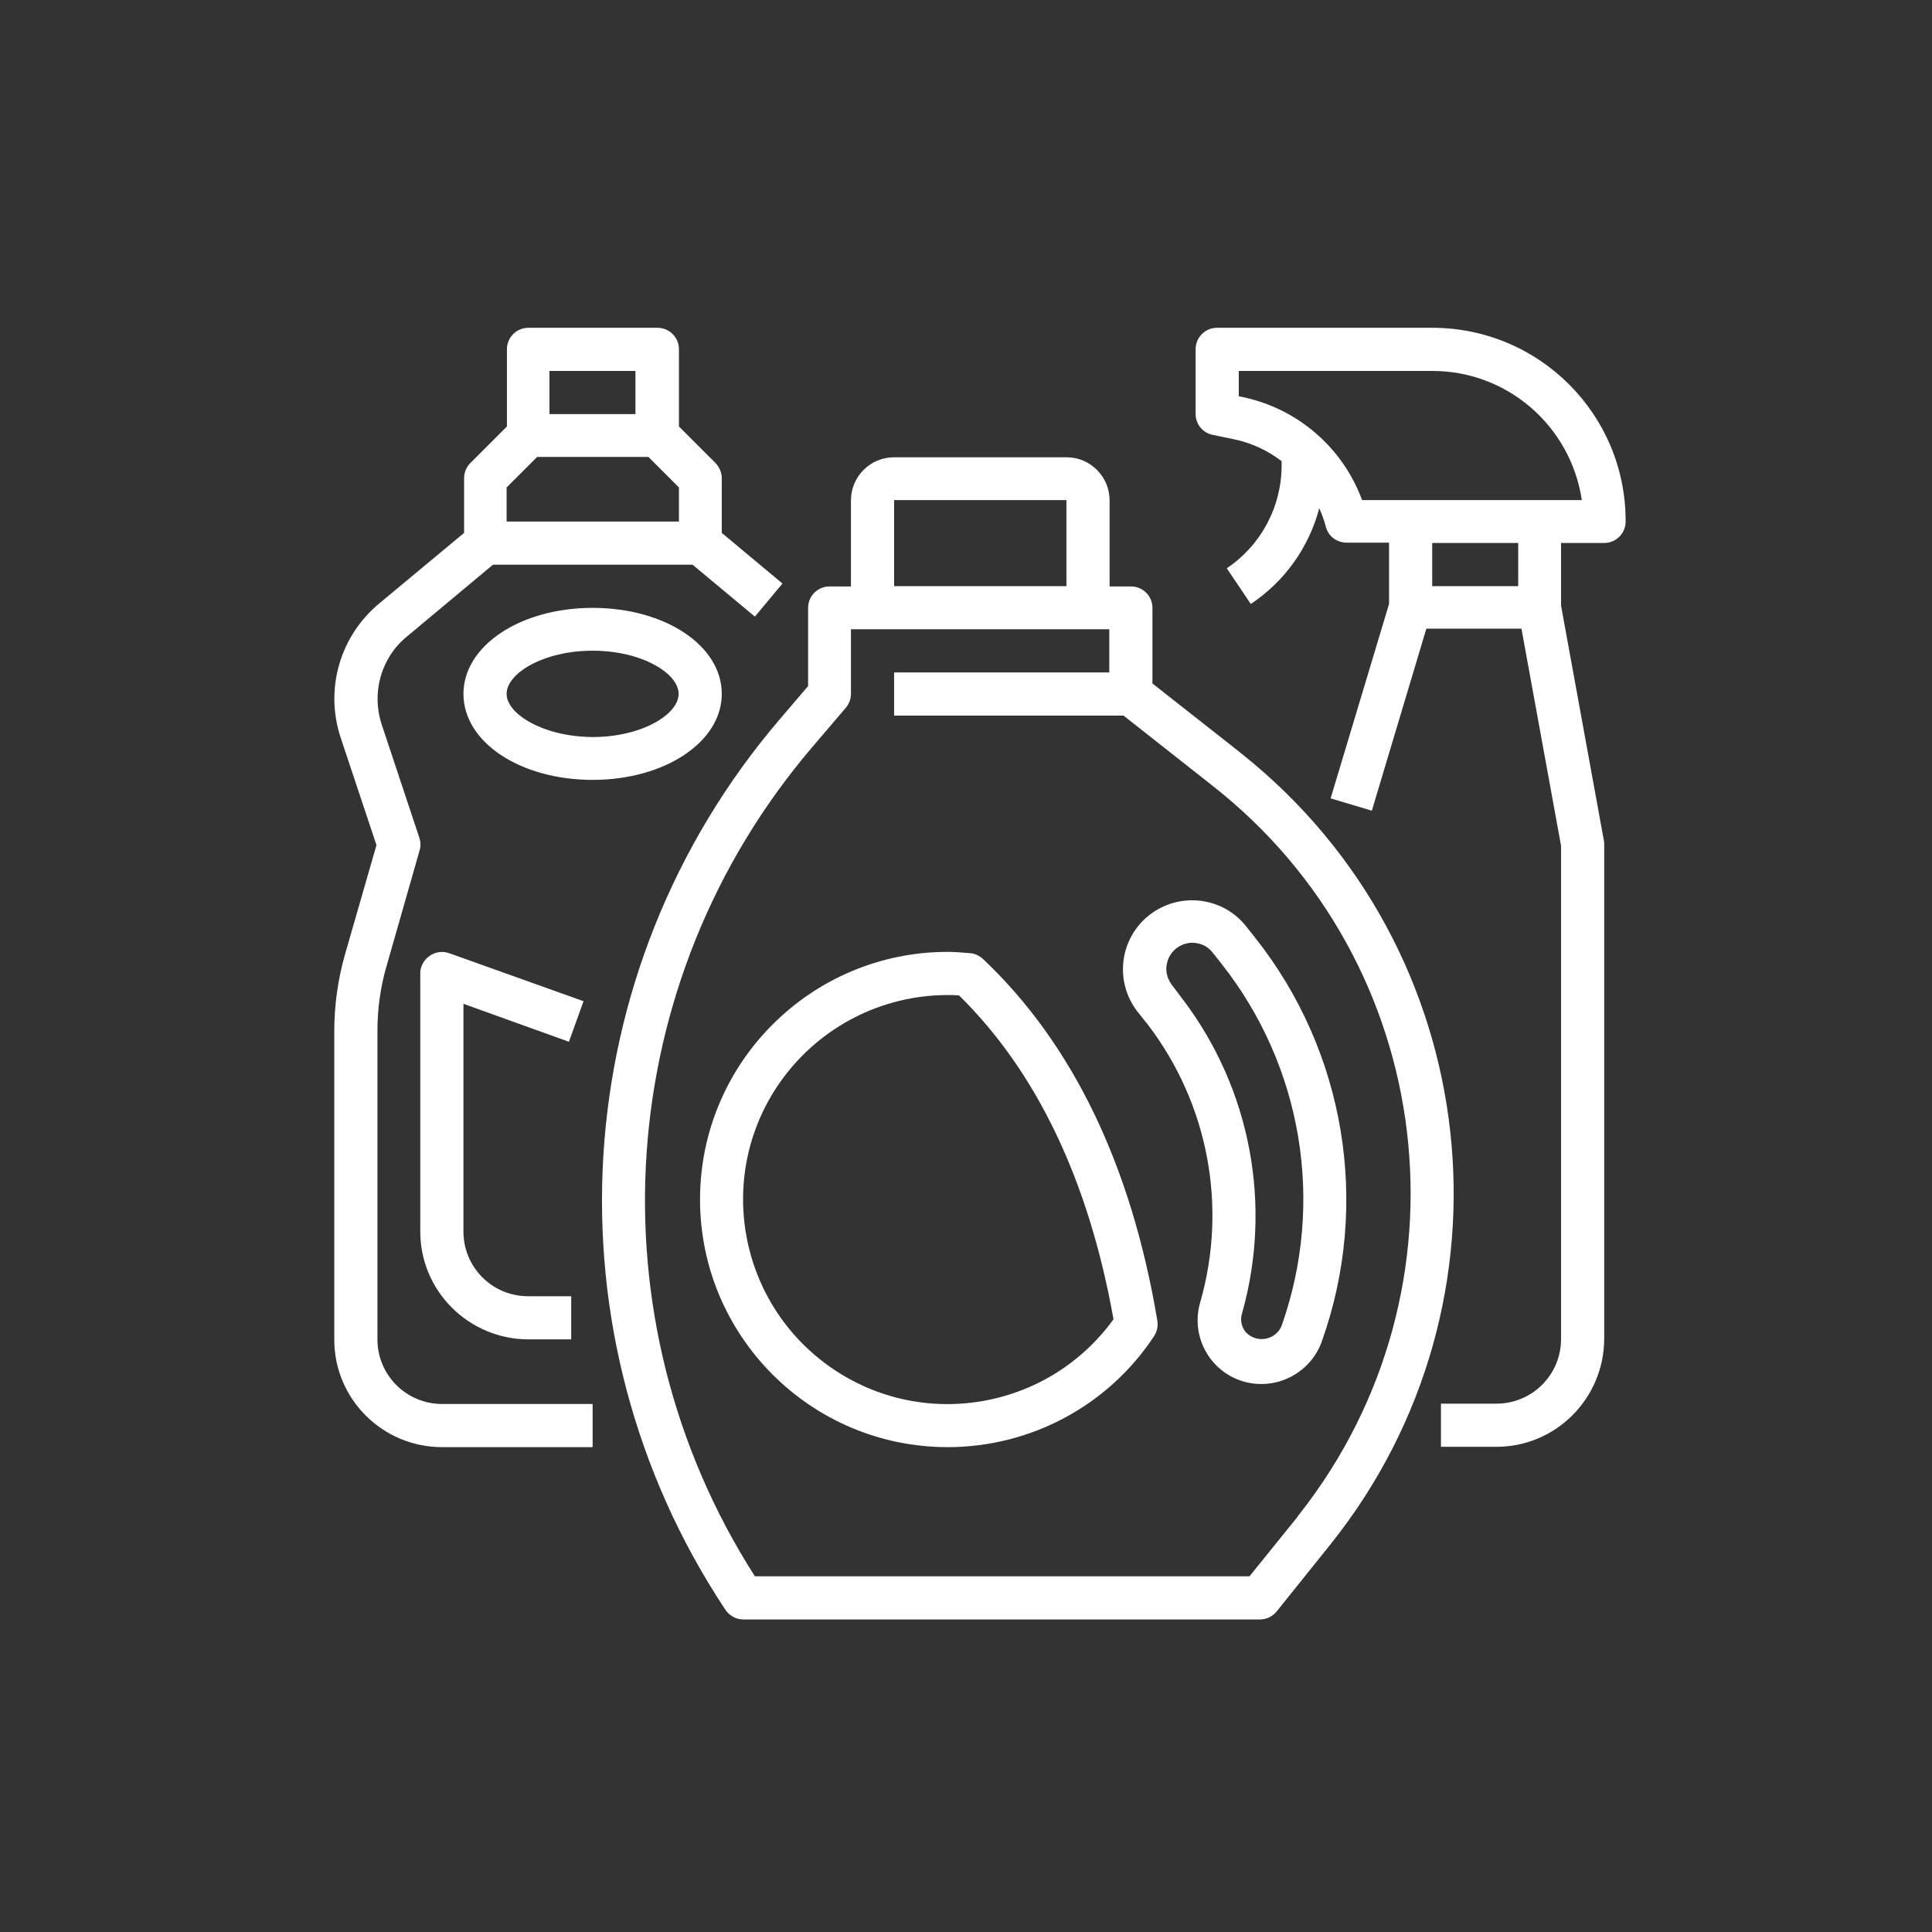 <?xml version="1.0" encoding="utf-8"?>
<!-- Generator: Adobe Illustrator 19.0.0, SVG Export Plug-In . SVG Version: 6.00 Build 0)  -->
<svg version="1.1" id="Livello_1" xmlns="http://www.w3.org/2000/svg" xmlns:xlink="http://www.w3.org/1999/xlink" x="0px" y="0px"
	 viewBox="0 0 595.3 595.3" style="enable-background:new 0 0 595.3 595.3;" xml:space="preserve">
<rect x="0" y="0" width="595.3" height="595.3" fill="#333333" stroke="none"/>
<style type="text/css">
	.st0{fill:#FFFFFF;}
</style>
<path class="st0" d="M441.3,101H375c-3.7,0-6.6,3-6.6,6.6v19.9c0,3.2,2.2,5.9,5.3,6.5l6.3,1.3c5.4,1.1,10.5,3.4,14.9,6.8v1.3
	c0,12.7-6.3,24.6-16.9,31.7l7.4,11c10.4-6.9,17.9-17.4,21.1-29.5c0.8,1.8,1.5,3.7,2,5.6c0.7,3,3.4,5,6.4,5H428v18.9l-18,59.9
	l12.7,3.8l16.8-56.1h29.3l12.2,66.9v152c0,11-8.9,19.9-19.9,19.9h-17.1v13.3h17.1c18.3,0,33.1-14.9,33.2-33.2V260.2
	c0-0.4,0-0.8-0.1-1.2l-13.2-72.4v-19.3h13.3c3.7,0,6.6-3,6.6-6.6C501,127.7,474.3,101,441.3,101z M467.8,180.6h-26.5v-13.3h26.5
	V180.6z M474.5,154.1h-54.8c-6-16.3-20-28.3-37-31.8l-1-0.2v-7.8h59.7c23.1,0,42.6,17,46,39.8H474.5z"/>
<path class="st0" d="M136.2,445.9h46.4v-13.3h-46.4c-11,0-19.9-8.9-19.9-19.9v-95c0-6.8,0.9-13.5,2.8-20l10.2-35.7
	c0.4-1.3,0.3-2.7-0.1-3.9l-11.6-34.9c-3.2-9.7-0.2-20.5,7.7-27l26.6-22.2h61.5l19.2,16l8.5-10.2l-18.7-15.6v-16.8
	c0-1.8-0.7-3.4-1.9-4.7l-11.3-11.3v-23.8c0-3.7-3-6.6-6.6-6.6h-39.8c-3.7,0-6.6,3-6.6,6.6v23.8l-11.3,11.3c-1.2,1.2-1.9,2.9-1.9,4.7
	v16.8l-26.1,21.7C104.7,196,100,212.4,105,227.4l11,33l-9.7,33.7c-2.2,7.7-3.3,15.7-3.3,23.7v95C103,431.1,117.9,445.9,136.2,445.9z
	 M169.3,114.3h26.5v13.3h-26.5V114.3z M156.1,150.2l9.4-9.4h34.3l9.4,9.4v10.5h-53.1V150.2z"/>
<path class="st0" d="M222.4,213.8c0-14.9-17.5-26.5-39.8-26.5s-39.8,11.7-39.8,26.5c0,14.9,17.5,26.5,39.8,26.5
	S222.4,228.6,222.4,213.8z M156.1,213.8c0-6.3,11.3-13.3,26.5-13.3c15.2,0,26.5,7,26.5,13.3c0,6.3-11.3,13.3-26.5,13.3
	C167.4,227,156.1,220,156.1,213.8z"/>
<path class="st0" d="M175.3,321l4.5-12.5l-41.4-14.8c-3.5-1.2-7.2,0.6-8.5,4c-0.3,0.7-0.4,1.5-0.4,2.2v79.6
	c0,18.3,14.9,33.1,33.2,33.2H176v-13.3h-13.3c-11,0-19.9-8.9-19.9-19.9v-70.2L175.3,321z"/>
<path class="st0" d="M353.9,316c18.4,24.3,24.3,55.7,16,85c-3.2,10.4,2.6,21.4,13,24.6c10.2,3.1,21.1-2.5,24.5-12.6l0,0
	c14.9-42.1,7.1-89-20.6-124l-2.7-3.4c-7.2-9.3-20.6-10.9-29.9-3.7c-9.2,7.2-10.9,20.4-3.8,29.7L353.9,316z M359.6,296.7
	c1-4.3,5.3-7,9.6-6c1.8,0.4,3.4,1.4,4.5,2.9l2.7,3.4c24.9,31.5,31.9,73.6,18.5,111.5c-1.4,3.4-5.3,5-8.7,3.6c-1-0.4-1.8-1-2.5-1.8
	c-1.2-1.6-1.6-3.7-1-5.6c9.4-33.3,2.7-69.1-18.2-96.7l-3.4-4.5C359.6,301.5,359,299.1,359.6,296.7z"/>
<path class="st0" d="M223.5,496c1.2,1.8,3.3,3,5.5,3h159.2c2,0,3.9-0.9,5.2-2.5l16.6-20.7c59.7-74.7,47.6-183.6-27.1-243.3
	c-0.4-0.3-0.8-0.6-1.1-0.9l-26.7-21v-23.3c0-3.7-3-6.6-6.6-6.6h-6.6v-26.5c0-7.3-5.9-13.3-13.3-13.3h-53.1
	c-7.3,0-13.3,5.9-13.3,13.3v26.5h-6.6c-3.7,0-6.6,3-6.6,6.6v24.1l-8.8,10.3C174,299.2,167.2,411.1,223.5,496z M275.5,154.1h53.1
	v26.5h-53.1V154.1z M250.2,230.3l10.4-12.2c1-1.2,1.6-2.7,1.6-4.3v-19.9h79.6v13.3h-66.3v13.3h70.7l27.4,21.6
	C443,296.5,455,397,400.5,466.4c-0.3,0.4-0.6,0.7-0.8,1.1L385,485.7H232.6C181.6,406,188.8,302.3,250.2,230.3z"/>
<path class="st0" d="M292,445.9c25.6,0,49.5-12.8,63.6-34.2c0.9-1.4,1.3-3.1,1-4.8c-8-47.8-26.1-85.3-53.7-111.4
	c-1.1-1-2.5-1.7-4-1.8c-2.3-0.2-4.6-0.4-6.9-0.4c-42.1,0-76.3,34.2-76.3,76.3S249.9,445.9,292,445.9z M292,306.6
	c1.2,0,2.3,0,3.5,0.1c24,23.6,40,57.2,47.6,99.8c-20.4,28.2-59.8,34.6-88,14.2s-34.6-59.8-14.2-88
	C252.8,316.3,271.8,306.6,292,306.6z"/>
</svg>
